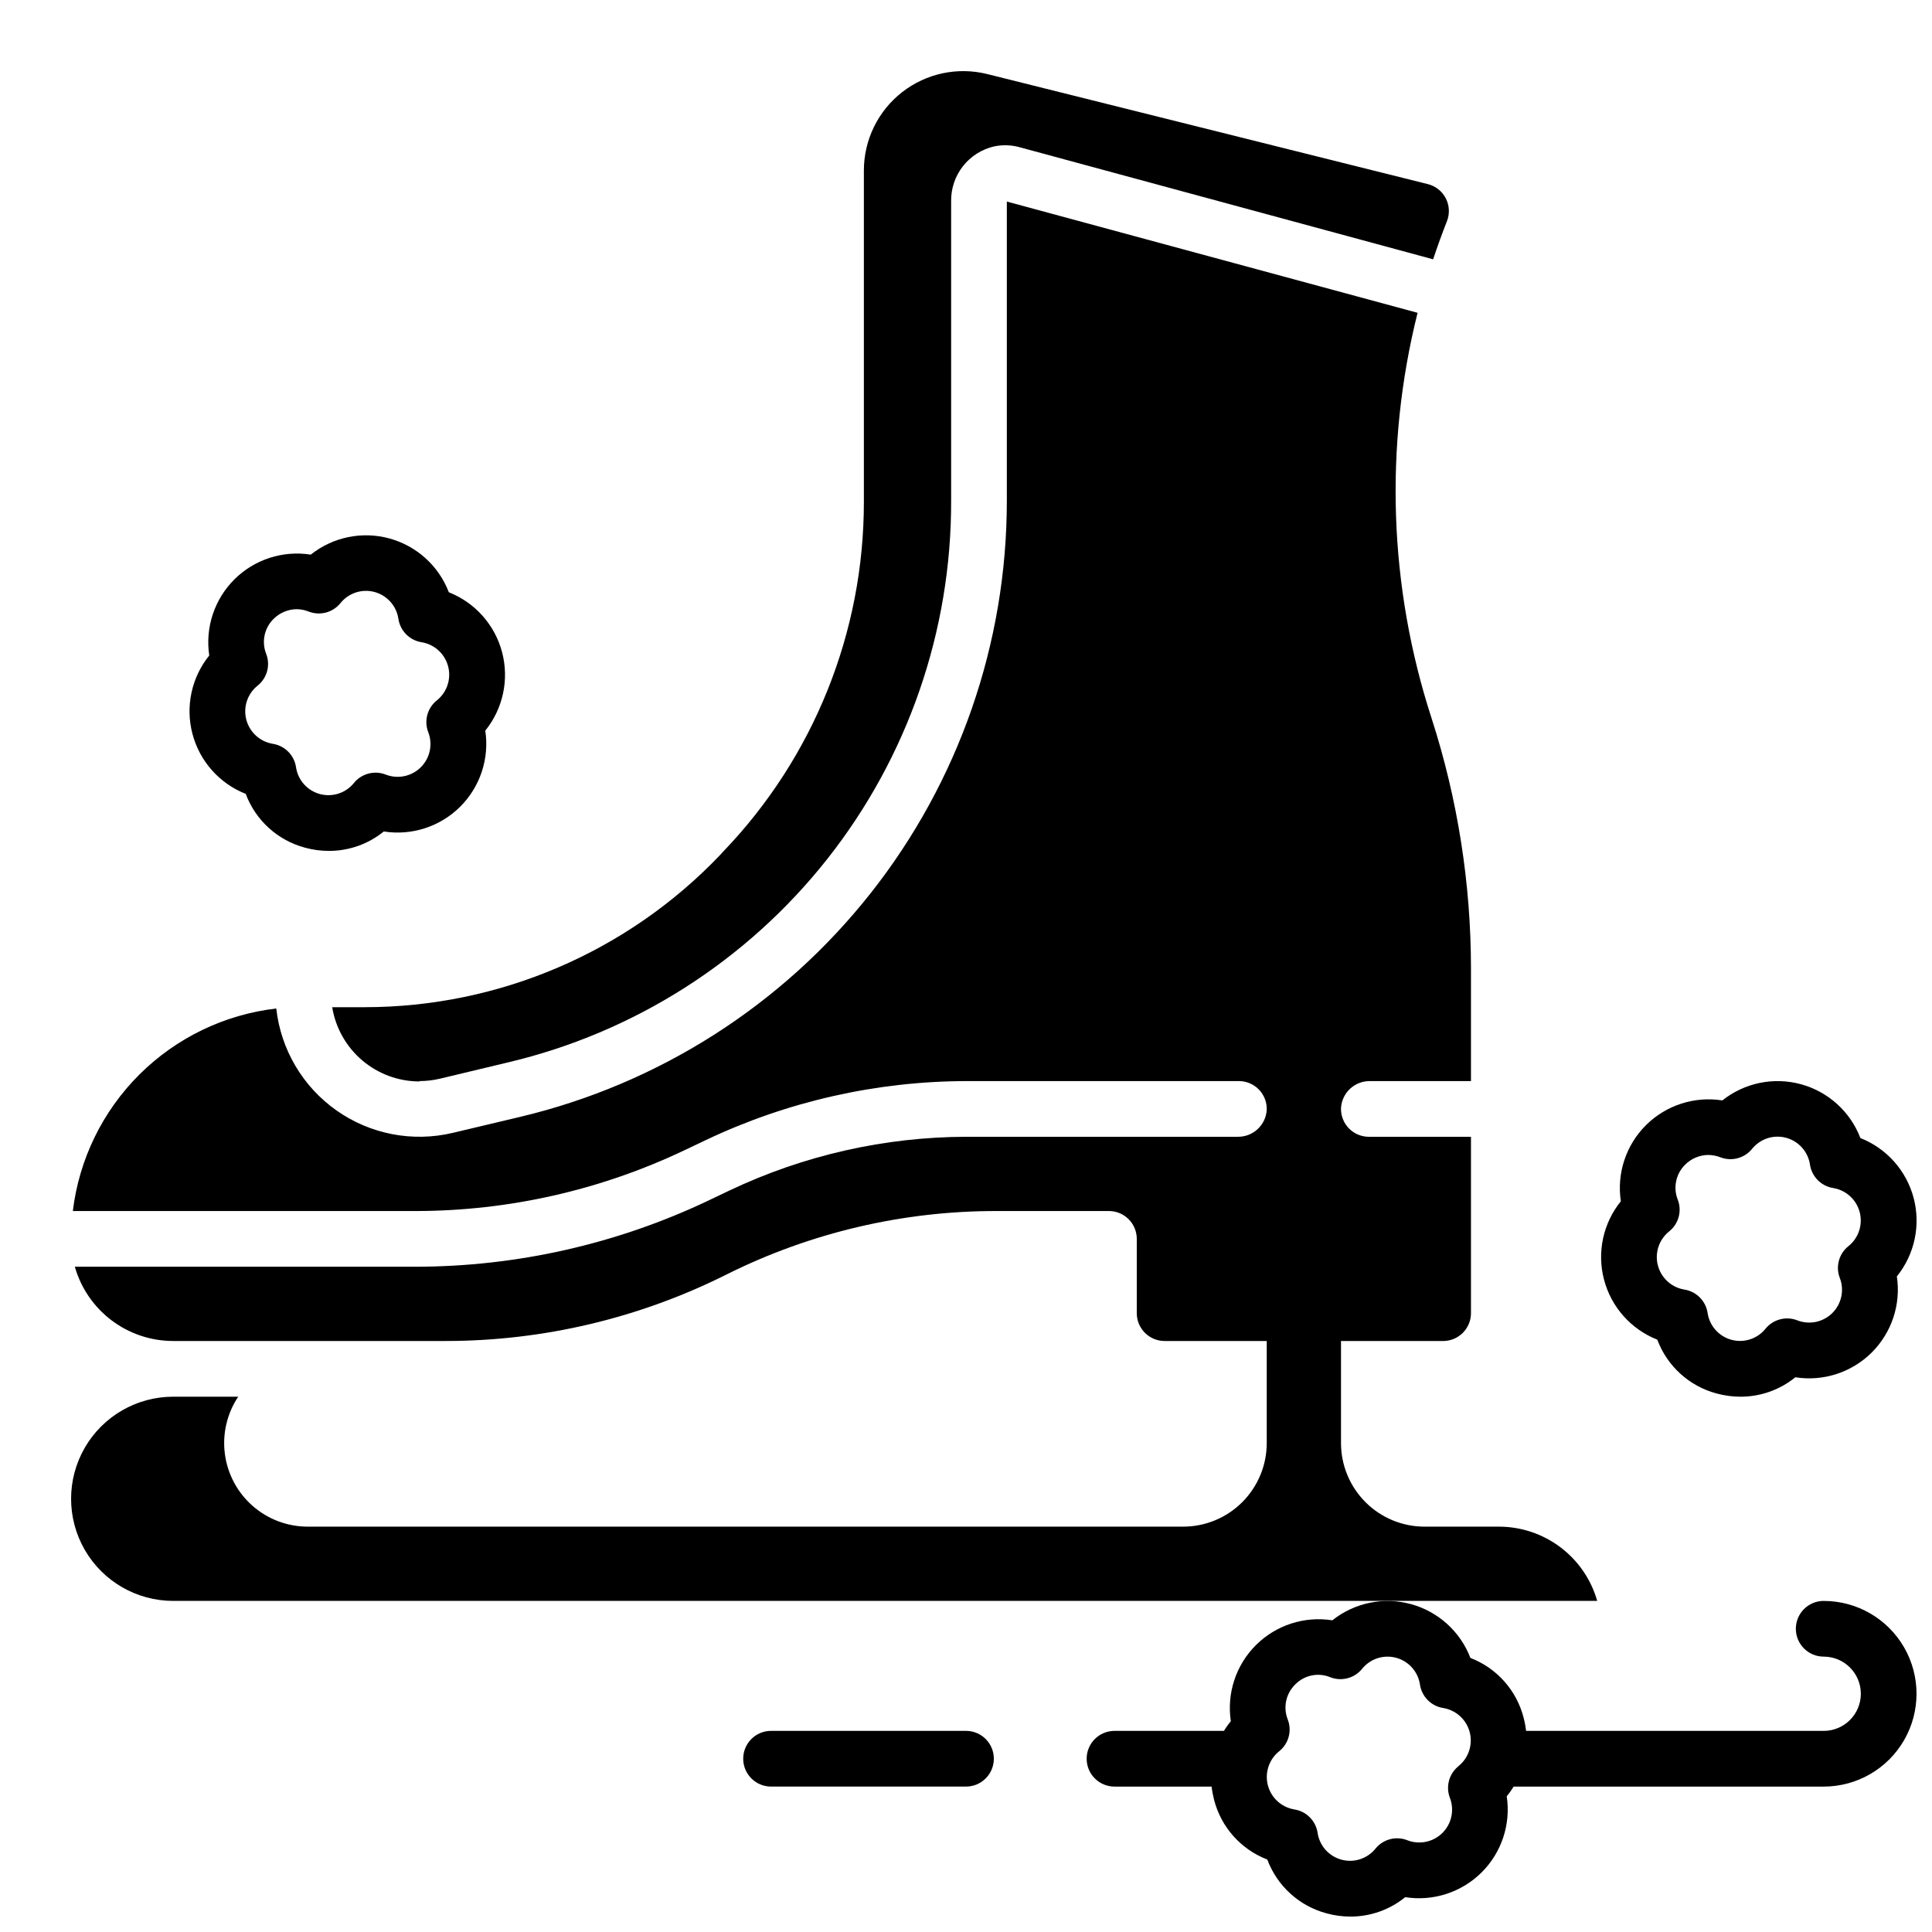 <?xml version="1.0" encoding="UTF-8"?>
<!-- Uploaded to: ICON Repo, www.svgrepo.com, Generator: ICON Repo Mixer Tools -->
<svg width="800px" height="800px" version="1.1" viewBox="144 144 512 512" xmlns="http://www.w3.org/2000/svg">
 <defs>
  <clipPath id="b">
   <path d="m568 430h83.902v85h-83.902z"/>
  </clipPath>
  <clipPath id="a">
   <path d="m431 568h220.9v83.902h-220.9z"/>
  </clipPath>
 </defs>
 <path d="m255.17 430.5c1.832-0.004 3.652-0.219 5.434-0.641l17.887-4.281c33.523-7.891 63.387-26.895 84.734-53.918 21.348-27.023 32.918-60.477 32.836-94.91v-79.461c-0.043-3.348 1.062-6.613 3.133-9.25 2.066-2.633 4.977-4.481 8.242-5.234 2.324-0.492 4.738-0.395 7.016 0.277l109.34 29.637c1.129-3.387 2.348-6.75 3.66-10.098v0.004c0.781-1.977 0.668-4.191-0.309-6.078-0.973-1.887-2.719-3.258-4.781-3.762l-116.69-29.148c-7.875-1.973-16.219-0.199-22.617 4.797-6.394 5-10.129 12.668-10.121 20.789v87.773c0.027 34.508-13.301 67.691-37.195 92.594l-0.895 0.984c-24.559 25.754-58.59 40.332-94.18 40.344h-8.629c0.895 5.488 3.715 10.484 7.953 14.09 4.238 3.602 9.617 5.586 15.18 5.59z"/>
 <path d="m541.2 548.58h-19.68c-5.871-0.004-11.5-2.34-15.648-6.488-4.152-4.152-6.488-9.781-6.492-15.652v-27.059h27.059c1.957 0 3.836-0.777 5.219-2.16 1.387-1.387 2.164-3.262 2.164-5.219v-46.742h-27.062c-1.996 0-3.91-0.809-5.301-2.238-1.391-1.434-2.141-3.371-2.078-5.367 0.23-4.059 3.621-7.215 7.684-7.152h26.758v-29.766c0.004-22.543-3.519-44.941-10.441-66.391-11.293-34.758-12.578-71.992-3.711-107.45l-108.85-29.48v79.332c0 37.738-12.723 74.371-36.113 103.99-23.391 29.617-56.082 50.48-92.793 59.227l-17.891 4.25c-10.652 2.539-21.879 0.383-30.832-5.922-8.957-6.305-14.773-16.148-15.977-27.031-13.707 1.59-26.48 7.754-36.262 17.488-9.781 9.738-16 22.488-17.652 36.188h90.914c24.582-0.031 48.855-5.519 71.062-16.059l5.777-2.746c21.625-10.262 45.258-15.602 69.195-15.633h72.07c1.996-0.004 3.906 0.805 5.297 2.238 1.391 1.434 2.144 3.371 2.082 5.367-0.23 4.059-3.621 7.211-7.684 7.152h-71.766c-21.742 0.031-43.203 4.883-62.848 14.199l-5.777 2.754v0.004c-24.195 11.473-50.633 17.445-77.41 17.484h-90.383c1.613 5.66 5.027 10.645 9.723 14.195 4.695 3.551 10.418 5.477 16.305 5.484h72.414c25.758-0.031 51.152-6.051 74.184-17.586 22.273-11.133 46.844-16.906 71.746-16.855h29.676c1.957 0 3.836 0.777 5.219 2.164 1.383 1.383 2.16 3.262 2.16 5.219v19.68c0 4.074 3.305 7.379 7.383 7.379h27.059v27.059c-0.004 5.871-2.34 11.5-6.492 15.652-4.148 4.148-9.777 6.484-15.648 6.488h-232.02c-5.367-0.004-10.555-1.957-14.59-5.5-4.035-3.539-6.648-8.426-7.352-13.75-0.703-5.324 0.555-10.723 3.531-15.188h-17.23c-9.664 0-18.598 5.156-23.434 13.527-4.832 8.375-4.832 18.688 0 27.062 4.836 8.371 13.77 13.527 23.434 13.527h377.38c-1.613-5.668-5.035-10.656-9.738-14.207-4.707-3.551-10.441-5.473-16.336-5.473z"/>
 <g clip-path="url(#b)">
  <path d="m605.24 514.14c-2.129-0.004-4.246-0.289-6.297-0.848-7.254-1.922-13.121-7.242-15.746-14.27-6.965-2.746-12.207-8.648-14.113-15.891-1.91-7.242-0.254-14.957 4.453-20.781-1.117-7.406 1.363-14.902 6.676-20.184 5.312-5.277 12.824-7.707 20.227-6.543 5.856-4.668 13.59-6.262 20.82-4.293 7.227 1.969 13.082 7.266 15.762 14.262 6.969 2.75 12.207 8.648 14.117 15.891 1.906 7.242 0.254 14.957-4.453 20.781 1.117 7.41-1.363 14.902-6.676 20.184-5.316 5.277-12.828 7.707-20.227 6.543-4.109 3.344-9.246 5.16-14.543 5.148zm-8.609-64.07c-2.266 0.051-4.422 0.965-6.031 2.559-2.477 2.422-3.254 6.094-1.969 9.309 1.152 3 0.223 6.402-2.293 8.402-2.691 2.156-3.859 5.691-2.981 9.023 0.875 3.332 3.633 5.836 7.035 6.387 3.176 0.508 5.66 3.016 6.141 6.199 0.5 3.41 2.977 6.199 6.301 7.106 3.328 0.906 6.875-0.238 9.039-2.922 2.023-2.5 5.438-3.402 8.434-2.227 3.211 1.25 6.859 0.48 9.297-1.957s3.207-6.086 1.957-9.297c-1.152-3.004-0.223-6.406 2.293-8.406 2.691-2.152 3.859-5.688 2.981-9.02-0.875-3.332-3.633-5.836-7.035-6.387-3.176-0.512-5.66-3.019-6.137-6.199-0.504-3.41-2.981-6.199-6.305-7.109-3.324-0.906-6.875 0.242-9.039 2.926-2.023 2.5-5.438 3.398-8.43 2.223-1.039-0.402-2.144-0.605-3.258-0.598z"/>
 </g>
 <path d="m231.16 369.5c-2.129-0.004-4.246-0.289-6.297-0.848-7.254-1.922-13.121-7.242-15.746-14.27-6.965-2.746-12.207-8.648-14.113-15.891-1.91-7.242-0.258-14.957 4.449-20.781-1.113-7.406 1.367-14.902 6.68-20.184 5.312-5.277 12.824-7.707 20.227-6.543 5.856-4.668 13.59-6.262 20.82-4.293 7.227 1.969 13.082 7.266 15.762 14.262 6.969 2.75 12.207 8.648 14.117 15.891 1.906 7.242 0.254 14.957-4.453 20.781 1.117 7.41-1.363 14.902-6.676 20.184-5.316 5.277-12.828 7.707-20.227 6.543-4.109 3.344-9.246 5.16-14.543 5.148zm-8.609-64.059c-2.266 0.047-4.422 0.965-6.035 2.559-2.473 2.418-3.25 6.09-1.965 9.309 1.152 3 0.223 6.402-2.293 8.402-2.691 2.152-3.859 5.688-2.981 9.02 0.875 3.332 3.633 5.836 7.035 6.391 3.18 0.504 5.664 3.012 6.137 6.199 0.504 3.41 2.981 6.199 6.305 7.106 3.324 0.906 6.875-0.242 9.039-2.926 2.023-2.5 5.438-3.398 8.43-2.223 3.219 1.25 6.867 0.48 9.309-1.961 2.438-2.438 3.203-6.09 1.949-9.305-1.152-3.004-0.223-6.406 2.293-8.406 2.691-2.152 3.859-5.688 2.981-9.02-0.875-3.332-3.633-5.836-7.035-6.387-3.18-0.508-5.664-3.016-6.141-6.199-0.5-3.41-2.977-6.199-6.301-7.109-3.328-0.906-6.875 0.242-9.039 2.926-2.012 2.504-5.414 3.422-8.414 2.262-1.039-0.418-2.152-0.637-3.273-0.637z"/>
 <g clip-path="url(#a)">
  <path d="m627.3 568.26c-4.078 0-7.383 3.305-7.383 7.383 0 4.074 3.305 7.379 7.383 7.379 5.434 0 9.84 4.406 9.84 9.84 0 5.434-4.406 9.84-9.84 9.84h-78.871c-0.133-1.168-0.352-2.324-0.648-3.465-1.848-7.266-7.109-13.184-14.109-15.871-2.68-6.996-8.539-12.293-15.766-14.262-7.227-1.969-14.961-0.375-20.82 4.293-7.398-1.164-14.91 1.266-20.227 6.547-5.312 5.277-7.793 12.773-6.676 20.18-0.672 0.816-1.281 1.676-1.832 2.578h-28.996c-4.078 0-7.379 3.305-7.379 7.379 0 4.078 3.301 7.383 7.379 7.383h25.73c0.137 1.168 0.355 2.324 0.648 3.461 1.852 7.269 7.113 13.188 14.113 15.871 2.625 7.027 8.492 12.348 15.742 14.27 2.055 0.559 4.172 0.844 6.297 0.848 5.289 0.008 10.414-1.812 14.516-5.148 7.398 1.168 14.91-1.266 20.227-6.543 5.312-5.277 7.793-12.773 6.676-20.18 0.672-0.816 1.281-1.68 1.832-2.578h82.164c8.789 0 16.91-4.691 21.305-12.301 4.391-7.613 4.391-16.988 0-24.602-4.394-7.609-12.516-12.301-21.305-12.301zm-96.766 43.789h-0.004c-2.516 2-3.445 5.402-2.293 8.402 1.242 3.219 0.465 6.863-1.98 9.297-2.445 2.43-6.094 3.188-9.305 1.934-2.996-1.18-6.406-0.277-8.434 2.223-2.164 2.684-5.711 3.832-9.035 2.922-3.328-0.906-5.801-3.695-6.305-7.106-0.477-3.184-2.961-5.688-6.141-6.199-3.402-0.551-6.156-3.055-7.035-6.387-0.875-3.332 0.293-6.867 2.981-9.023 2.519-1.996 3.445-5.398 2.293-8.402-1.285-3.215-0.508-6.887 1.969-9.309 2.414-2.477 6.09-3.238 9.289-1.918 2.996 1.176 6.406 0.277 8.434-2.223 2.164-2.684 5.711-3.832 9.035-2.926 3.328 0.906 5.801 3.695 6.305 7.106 0.477 3.184 2.961 5.691 6.141 6.199 3.402 0.555 6.156 3.055 7.035 6.387 0.875 3.332-0.293 6.871-2.981 9.023z"/>
 </g>
 <path d="m400 617.46h-51.66c-4.078 0-7.383-3.305-7.383-7.383 0-4.074 3.305-7.379 7.383-7.379h51.66c4.074 0 7.379 3.305 7.379 7.379 0 4.078-3.305 7.383-7.379 7.383z"/>
</svg>